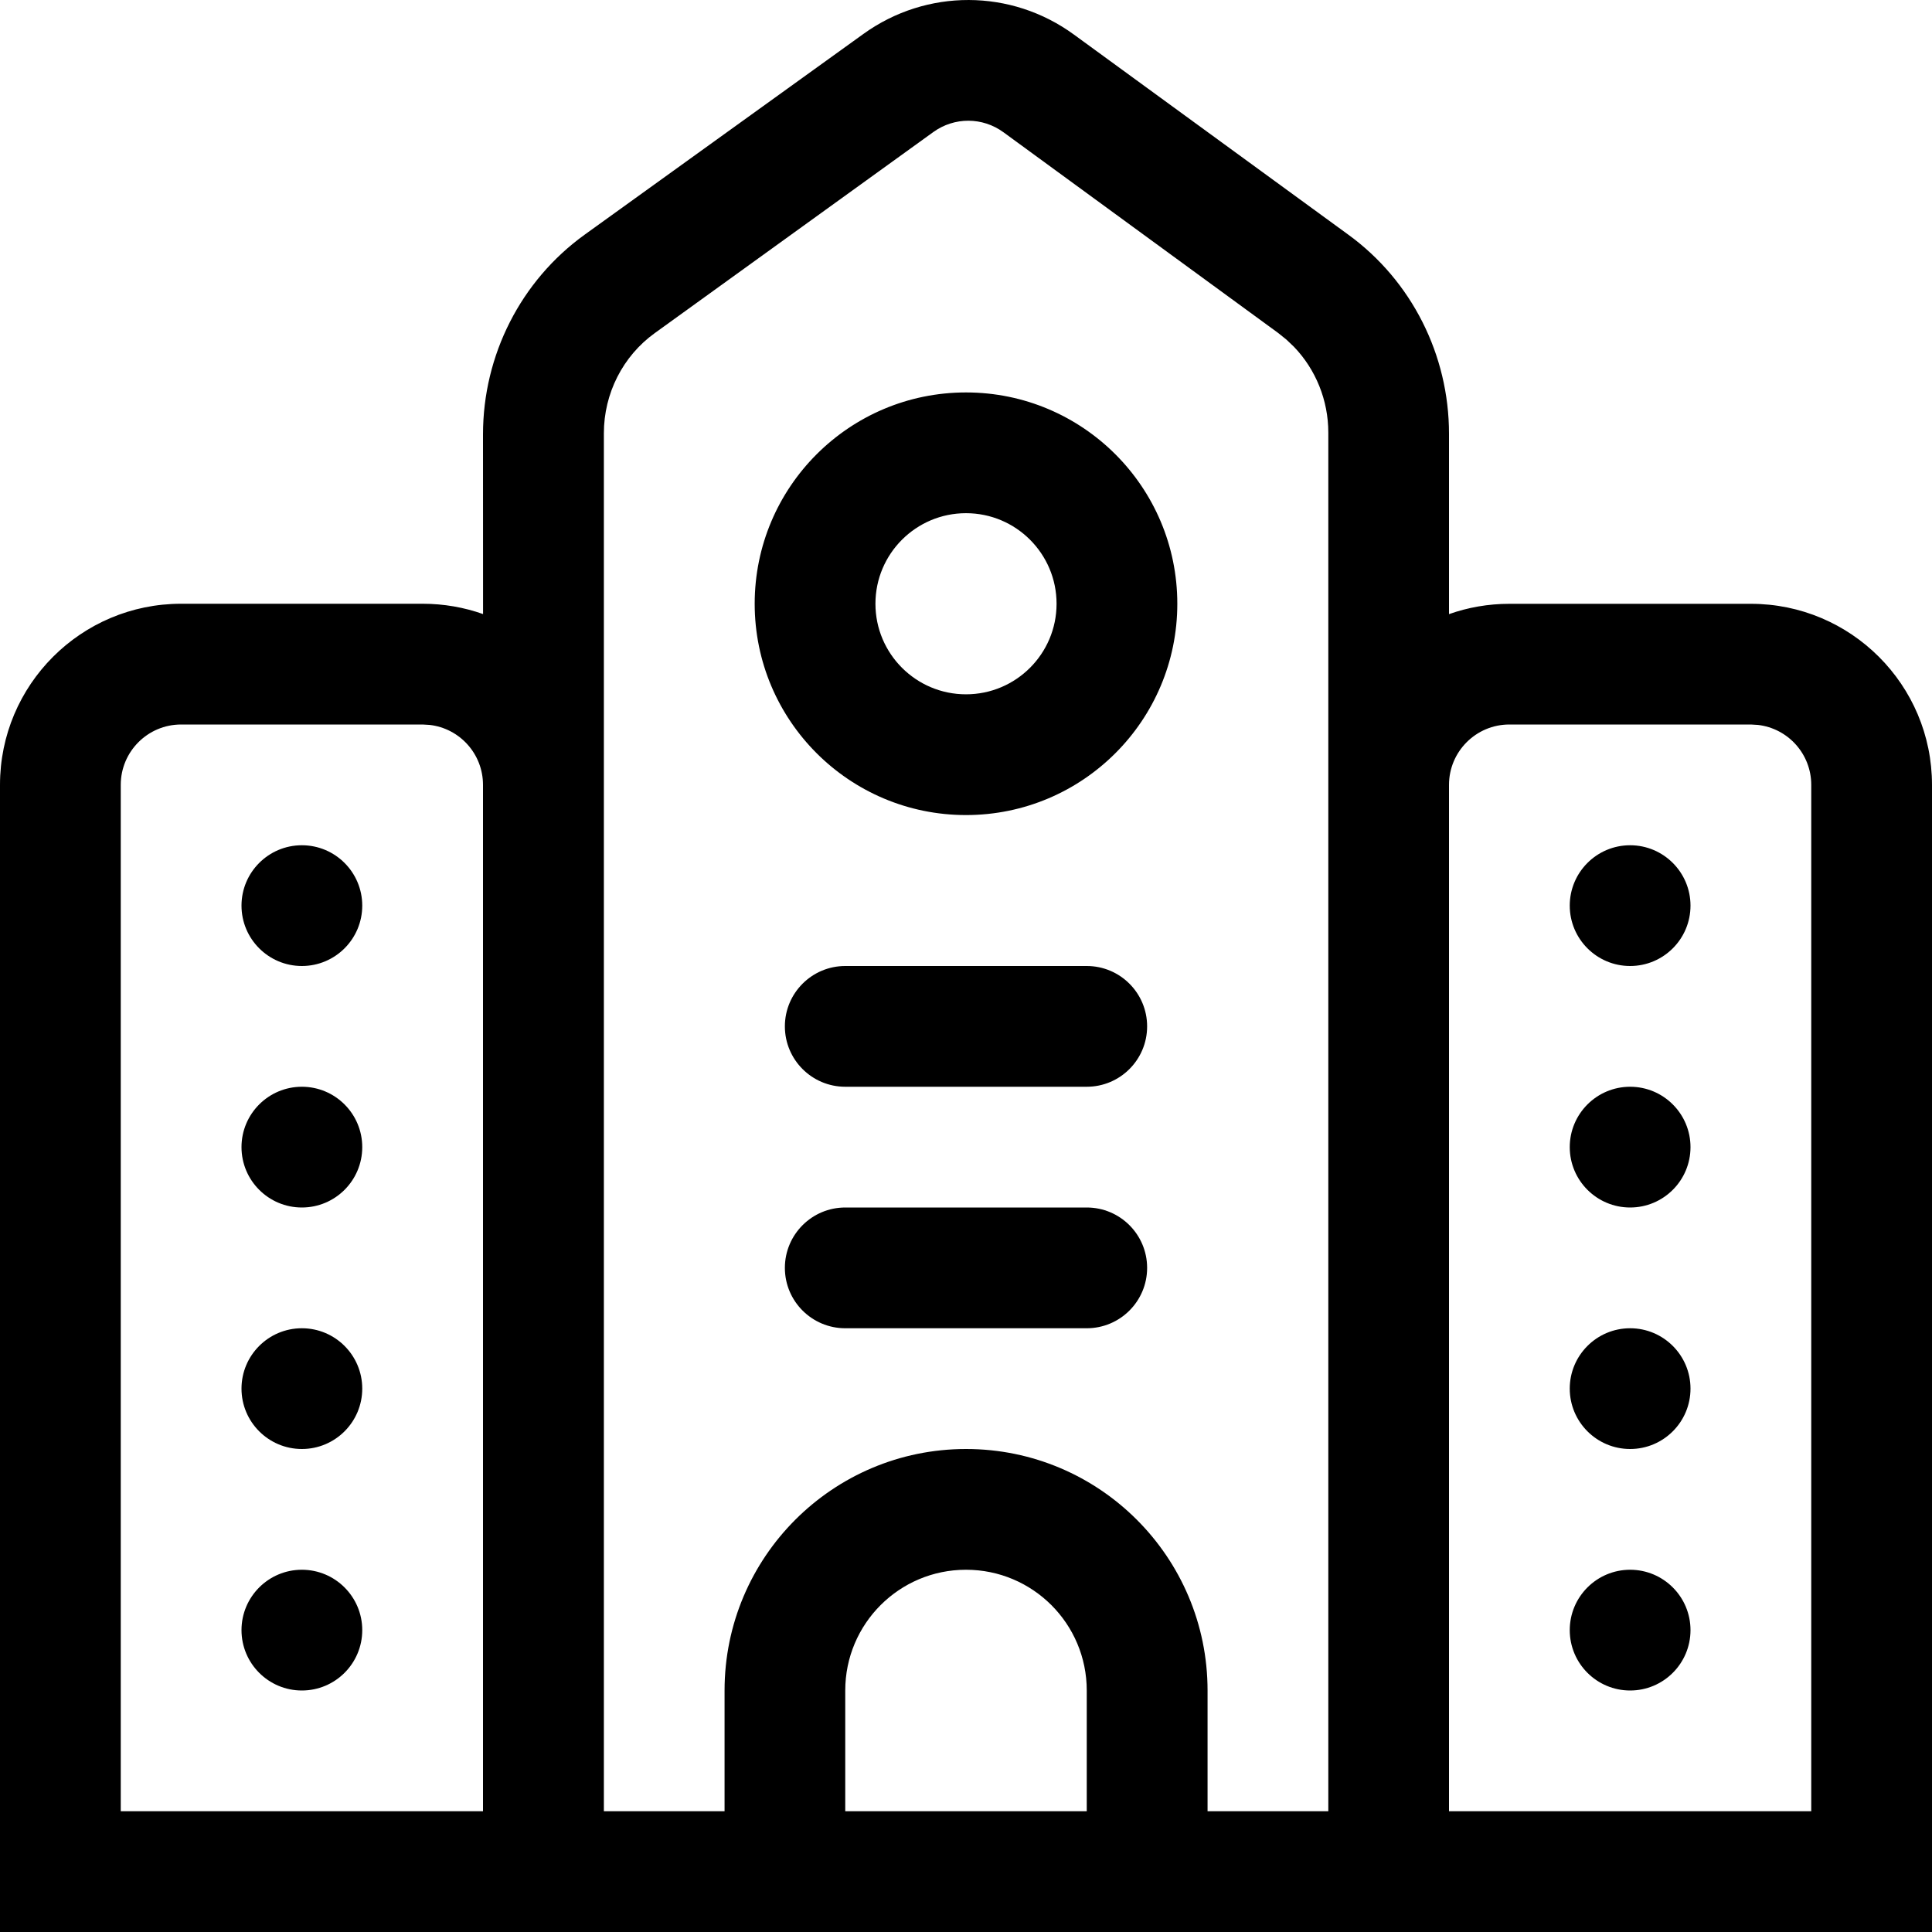 <?xml version="1.0" encoding="utf-8"?><!-- Скачано с сайта svg4.ru / Downloaded from svg4.ru -->
<svg width="800px" height="800px" viewBox="0 0 32 32" xmlns="http://www.w3.org/2000/svg">
<g fill="none" fill-rule="evenodd">
<path d="m0 0h32v32h-32z"/>
<path d="m0 32v-19c0-1.657 1.343-3 3-3h4c.351 0 .688.06 1.001.171l-.001-2.976c0-1.315.628-2.548 1.685-3.309l4.616-3.324c1.045-.753 2.447-.749 3.487.011l4.547 3.316c1.046.762 1.665 1.989 1.665 3.295l0 2.988c.313-.111.649-.171 1-.171h4c1.657 0 3 1.343 3 3v19zm16.621-29.809c-.347-.254-.814-.255-1.162-.004l-4.615 3.331c-.528.381-.842.999-.842 1.658v22.824h1.999v-2c0-2.209 1.791-4 4-4s4 1.791 4 4v2l2-0.0 0-22.835c0-.535-.207-1.044-.569-1.421l-.126-.12-.137-.11zm-.621 23.809c-1.105 0-2 .895-2 2v2h4v-2c0-1.105-.895-2-2-2zm13-14h-4c-.552 0-1 .448-1 1v17h6v-17c0-.513-.386-.936-.883-.993zm-22 0h-4c-.552 0-1 .448-1 1v17h6v-17c0-.513-.386-.936-.883-.993zm20 14c.552 0 1 .448 1 1s-.448 1-1 1-1-.448-1-1 .448-1 1-1zm-22 0c.552 0 1 .448 1 1s-.448 1-1 1-1-.448-1-1 .448-1 1-1zm22-4c.552 0 1 .448 1 1s-.448 1-1 1-1-.448-1-1 .448-1 1-1zm-22 0c.552 0 1 .448 1 1s-.448 1-1 1-1-.448-1-1 .448-1 1-1zm13-2c.552 0 1 .448 1 1s-.448 1-1 1h-4c-.552 0-1-.448-1-1s.448-1 1-1zm9-2c.552 0 1 .448 1 1s-.448 1-1 1-1-.448-1-1 .448-1 1-1zm-22 0c.552 0 1 .448 1 1s-.448 1-1 1-1-.448-1-1 .448-1 1-1zm13-2c.552 0 1 .448 1 1s-.448 1-1 1h-4c-.552 0-1-.448-1-1s.448-1 1-1zm9-2c.552 0 1 .448 1 1s-.448 1-1 1-1-.448-1-1 .448-1 1-1zm-22 0c.552 0 1 .448 1 1s-.448 1-1 1-1-.448-1-1 .448-1 1-1zm11-7.5c1.933 0 3.5 1.567 3.5 3.5 0 1.933-1.567 3.5-3.5 3.5s-3.5-1.567-3.5-3.5c0-1.933 1.567-3.5 3.5-3.5zm0 2c-.828 0-1.5.672-1.5 1.5 0 .828.672 1.5 1.5 1.5s1.5-.672 1.5-1.5c0-.828-.672-1.5-1.5-1.5z" fill="#000000" fill-rule="nonzero"/>
</g>
</svg>